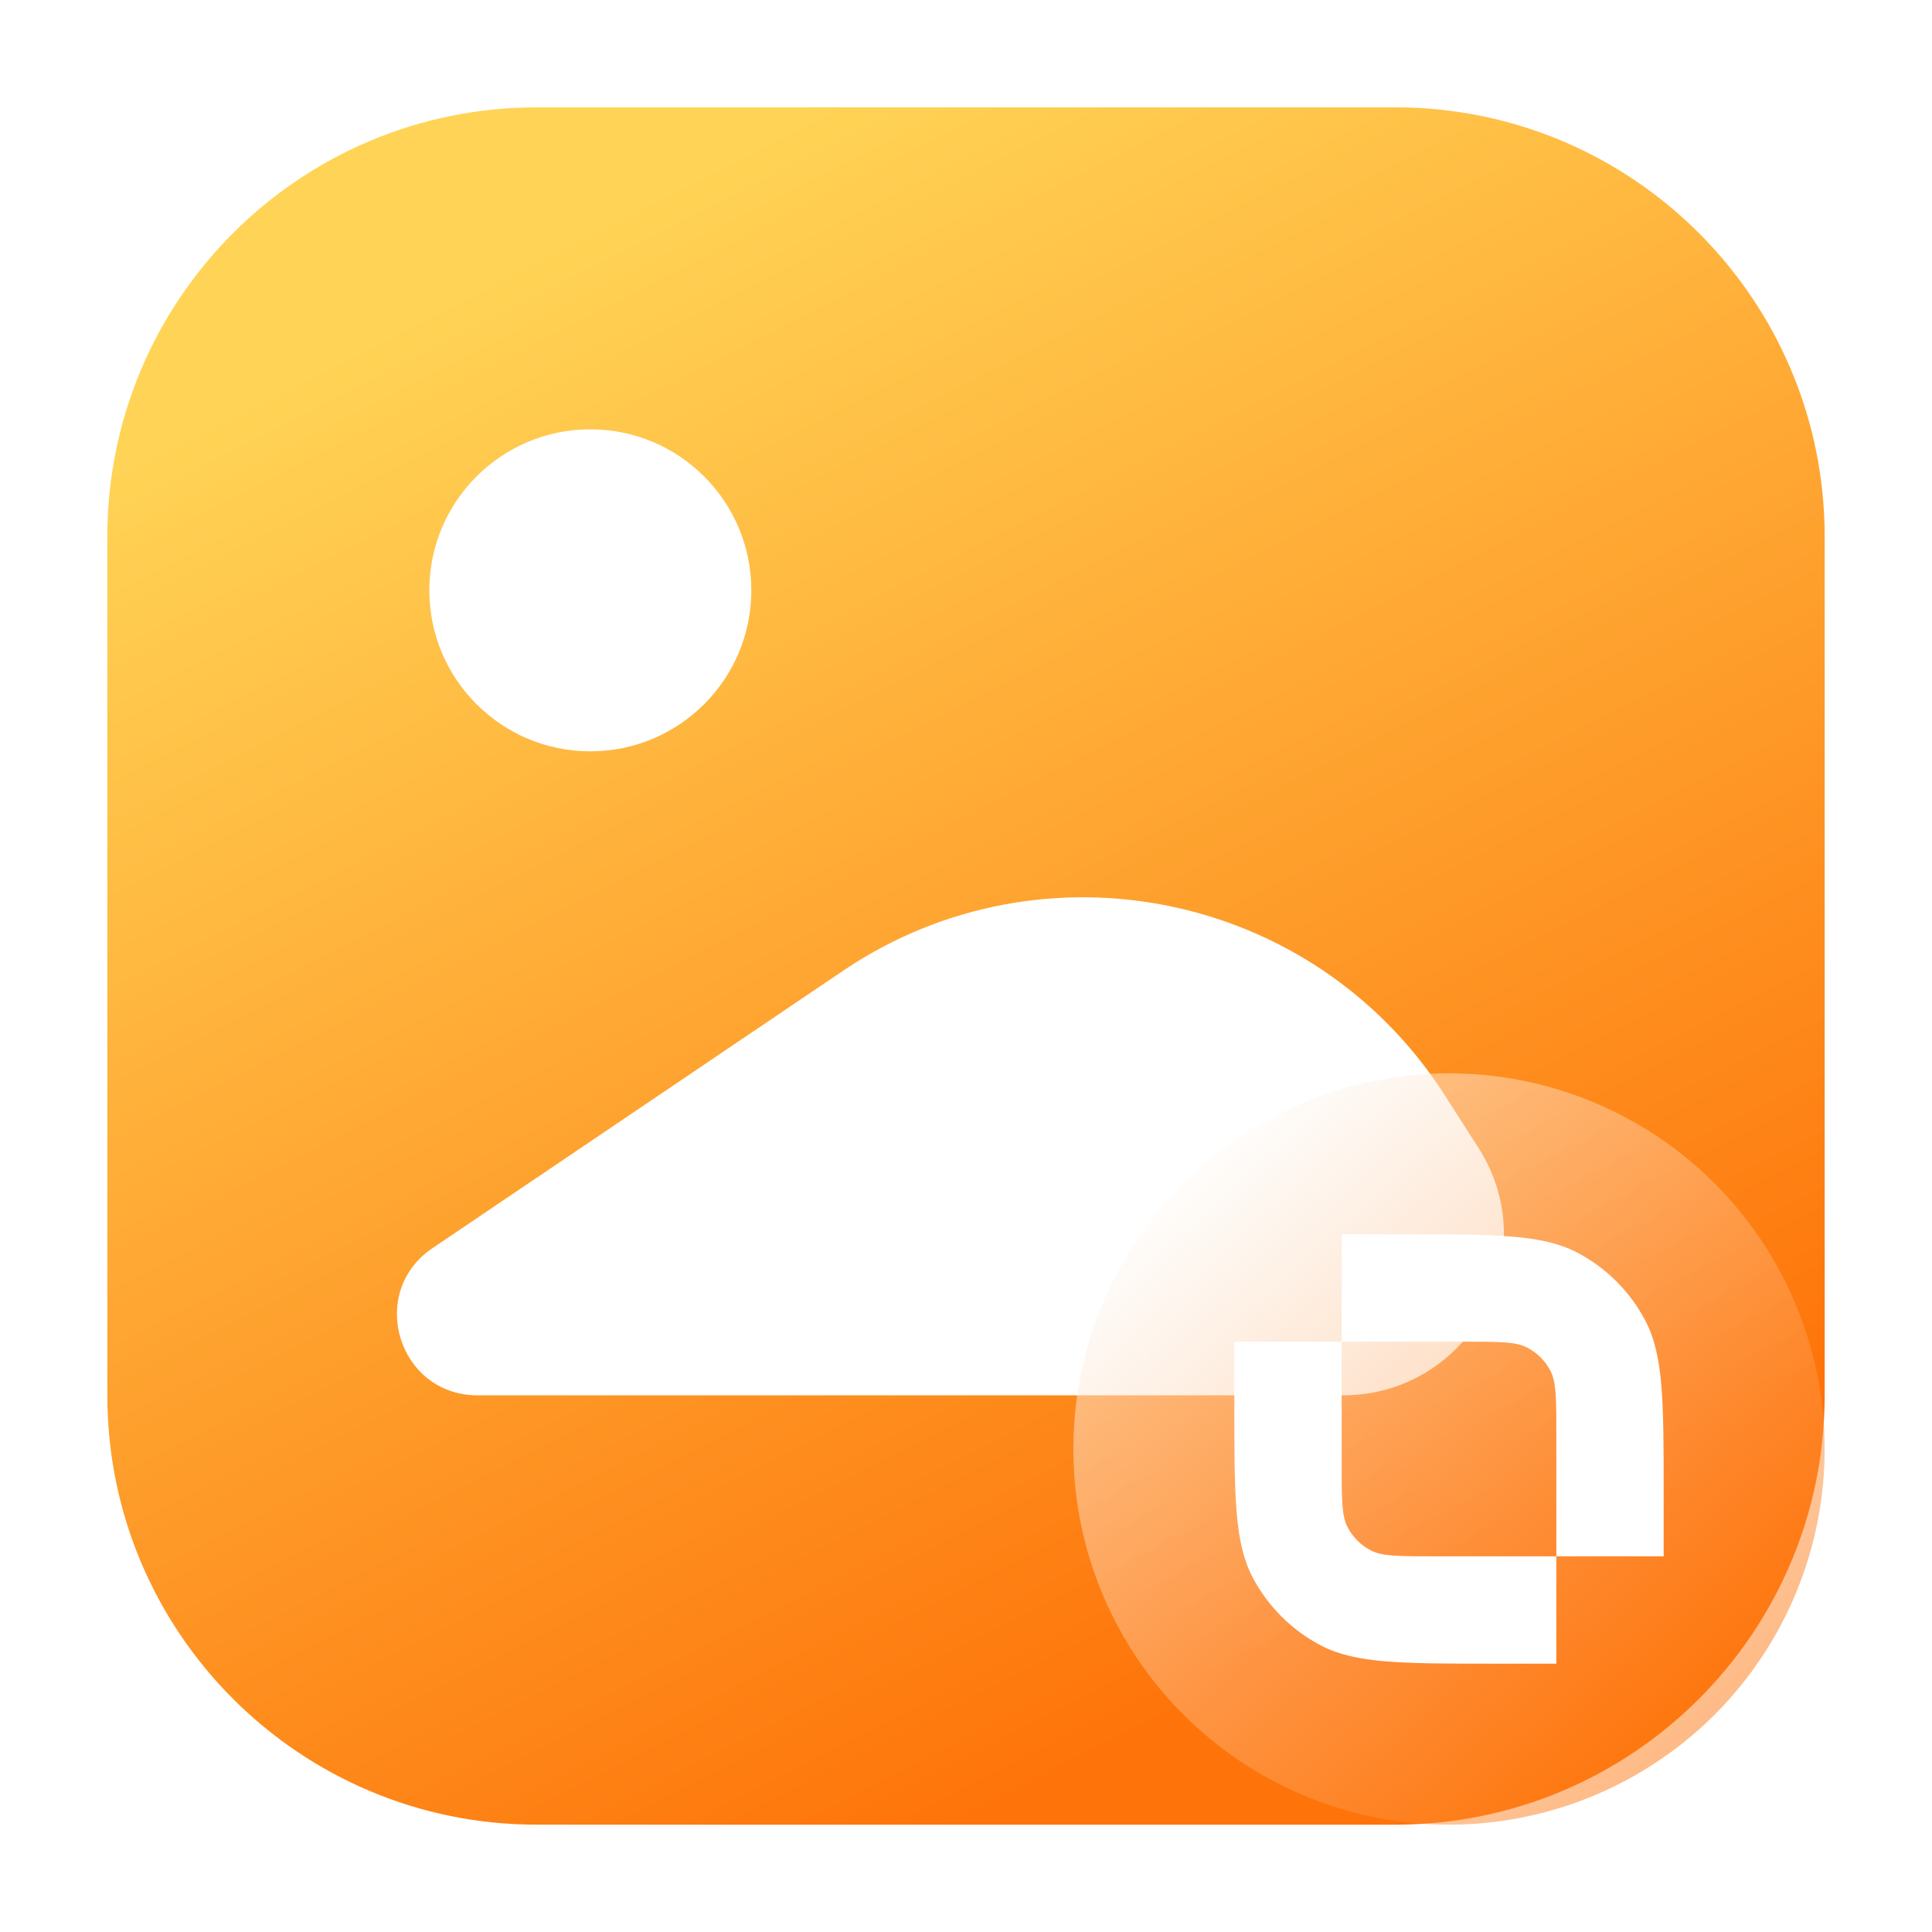 <svg xmlns="http://www.w3.org/2000/svg" xmlns:xlink="http://www.w3.org/1999/xlink" fill="none" version="1.1" width="36" height="36" viewBox="0 0 36 36"><defs><linearGradient x1="0.205" y1="0.107" x2="0.624" y2="0.927" id="master_svg0_2_2194"><stop offset="0%" stop-color="#FFD456" stop-opacity="1"/><stop offset="100%" stop-color="#FE740A" stop-opacity="1"/></linearGradient><filter id="master_svg1_80_12757/72_29591" filterUnits="objectBoundingBox" color-interpolation-filters="sRGB" x="0" y="0" width="1" height="1"><feFlood flood-opacity="0" result="BackgroundImageFix"/><feBlend mode="normal" in="SourceGraphic" in2="BackgroundImageFix" result="shape"/><feGaussianBlur in="BackgroundImageFix" stdDeviation="1.36"/><feComposite in2="SourceAlpha" operator="in" result="effect1_foregroundBlur"/><feBlend mode="normal" in="SourceGraphic" in2="effect1_foregroundBlur" result="shape"/></filter><linearGradient x1="0.197" y1="0.129" x2="0.876" y2="0.875" id="master_svg2_72_29392"><stop offset="0%" stop-color="#FFF9F3" stop-opacity="1"/><stop offset="100%" stop-color="#FE7206" stop-opacity="1"/></linearGradient></defs><g><g><g><g><g><path d="M2 10C2 5.582 5.582 2 10 2L26 2C30.418 2 34 5.582 34 10L34 26C34 30.418 30.418 34 26 34L10 34C5.582 34 2 30.418 2 26Z" fill="url(#master_svg0_2_2194)" fill-opacity="1"/></g><g><ellipse cx="11" cy="11" rx="3" ry="3" fill="#FFFFFF" fill-opacity="1"/></g><g><path d="M8.095,23.233L15.645,18.132C15.7,18.095,15.73,18.074,15.753,18.059C19.458,15.595,24.464,16.628,26.889,20.358C26.904,20.382,26.924,20.413,26.96,20.469L27.519,21.342C27.541,21.377,27.554,21.397,27.562,21.409C28.805,23.394,27.391,25.977,25.049,26C25.035,26,25.012,26,24.97,26L8.942,26C8.908,26,8.888,26,8.88,26C7.421,25.983,6.844,24.098,8.043,23.268C8.05,23.263,8.067,23.252,8.095,23.233" fill-rule="evenodd" fill="#FFFFFF" fill-opacity="1"/></g></g></g><g><g filter="url(#master_svg1_80_12757/72_29591)"><ellipse cx="27" cy="27" rx="7" ry="7" fill="url(#master_svg2_72_29392)" fill-opacity="0.5"/></g><g><path d="M25,23L26.2,23C27.88,23,28.739,23.003,29.379,23.335C29.929,23.62,30.38,24.071,30.665,24.621C30.997,25.261,31,26.12,31,27.8L31,29L29,29L29,26.814C29,26.04,29,25.76,28.891,25.546C28.795,25.358,28.642,25.205,28.454,25.109C28.24,25,27.96,25,27.186,25L25,25L25,23ZM25,25L23,25L23,26.2C23,27.88,23.003,28.739,23.335,29.379C23.62,29.929,24.071,30.38,24.621,30.665C25.261,30.997,26.12,31,27.8,31L29,31L29,29L26.814,29C26.04,29,25.76,29,25.546,28.891C25.358,28.795,25.205,28.642,25.109,28.454C25,28.24,25,27.96,25,27.186L25,25Z" fill-rule="evenodd" fill="#FFFFFF" fill-opacity="1"/></g></g></g></g></svg>